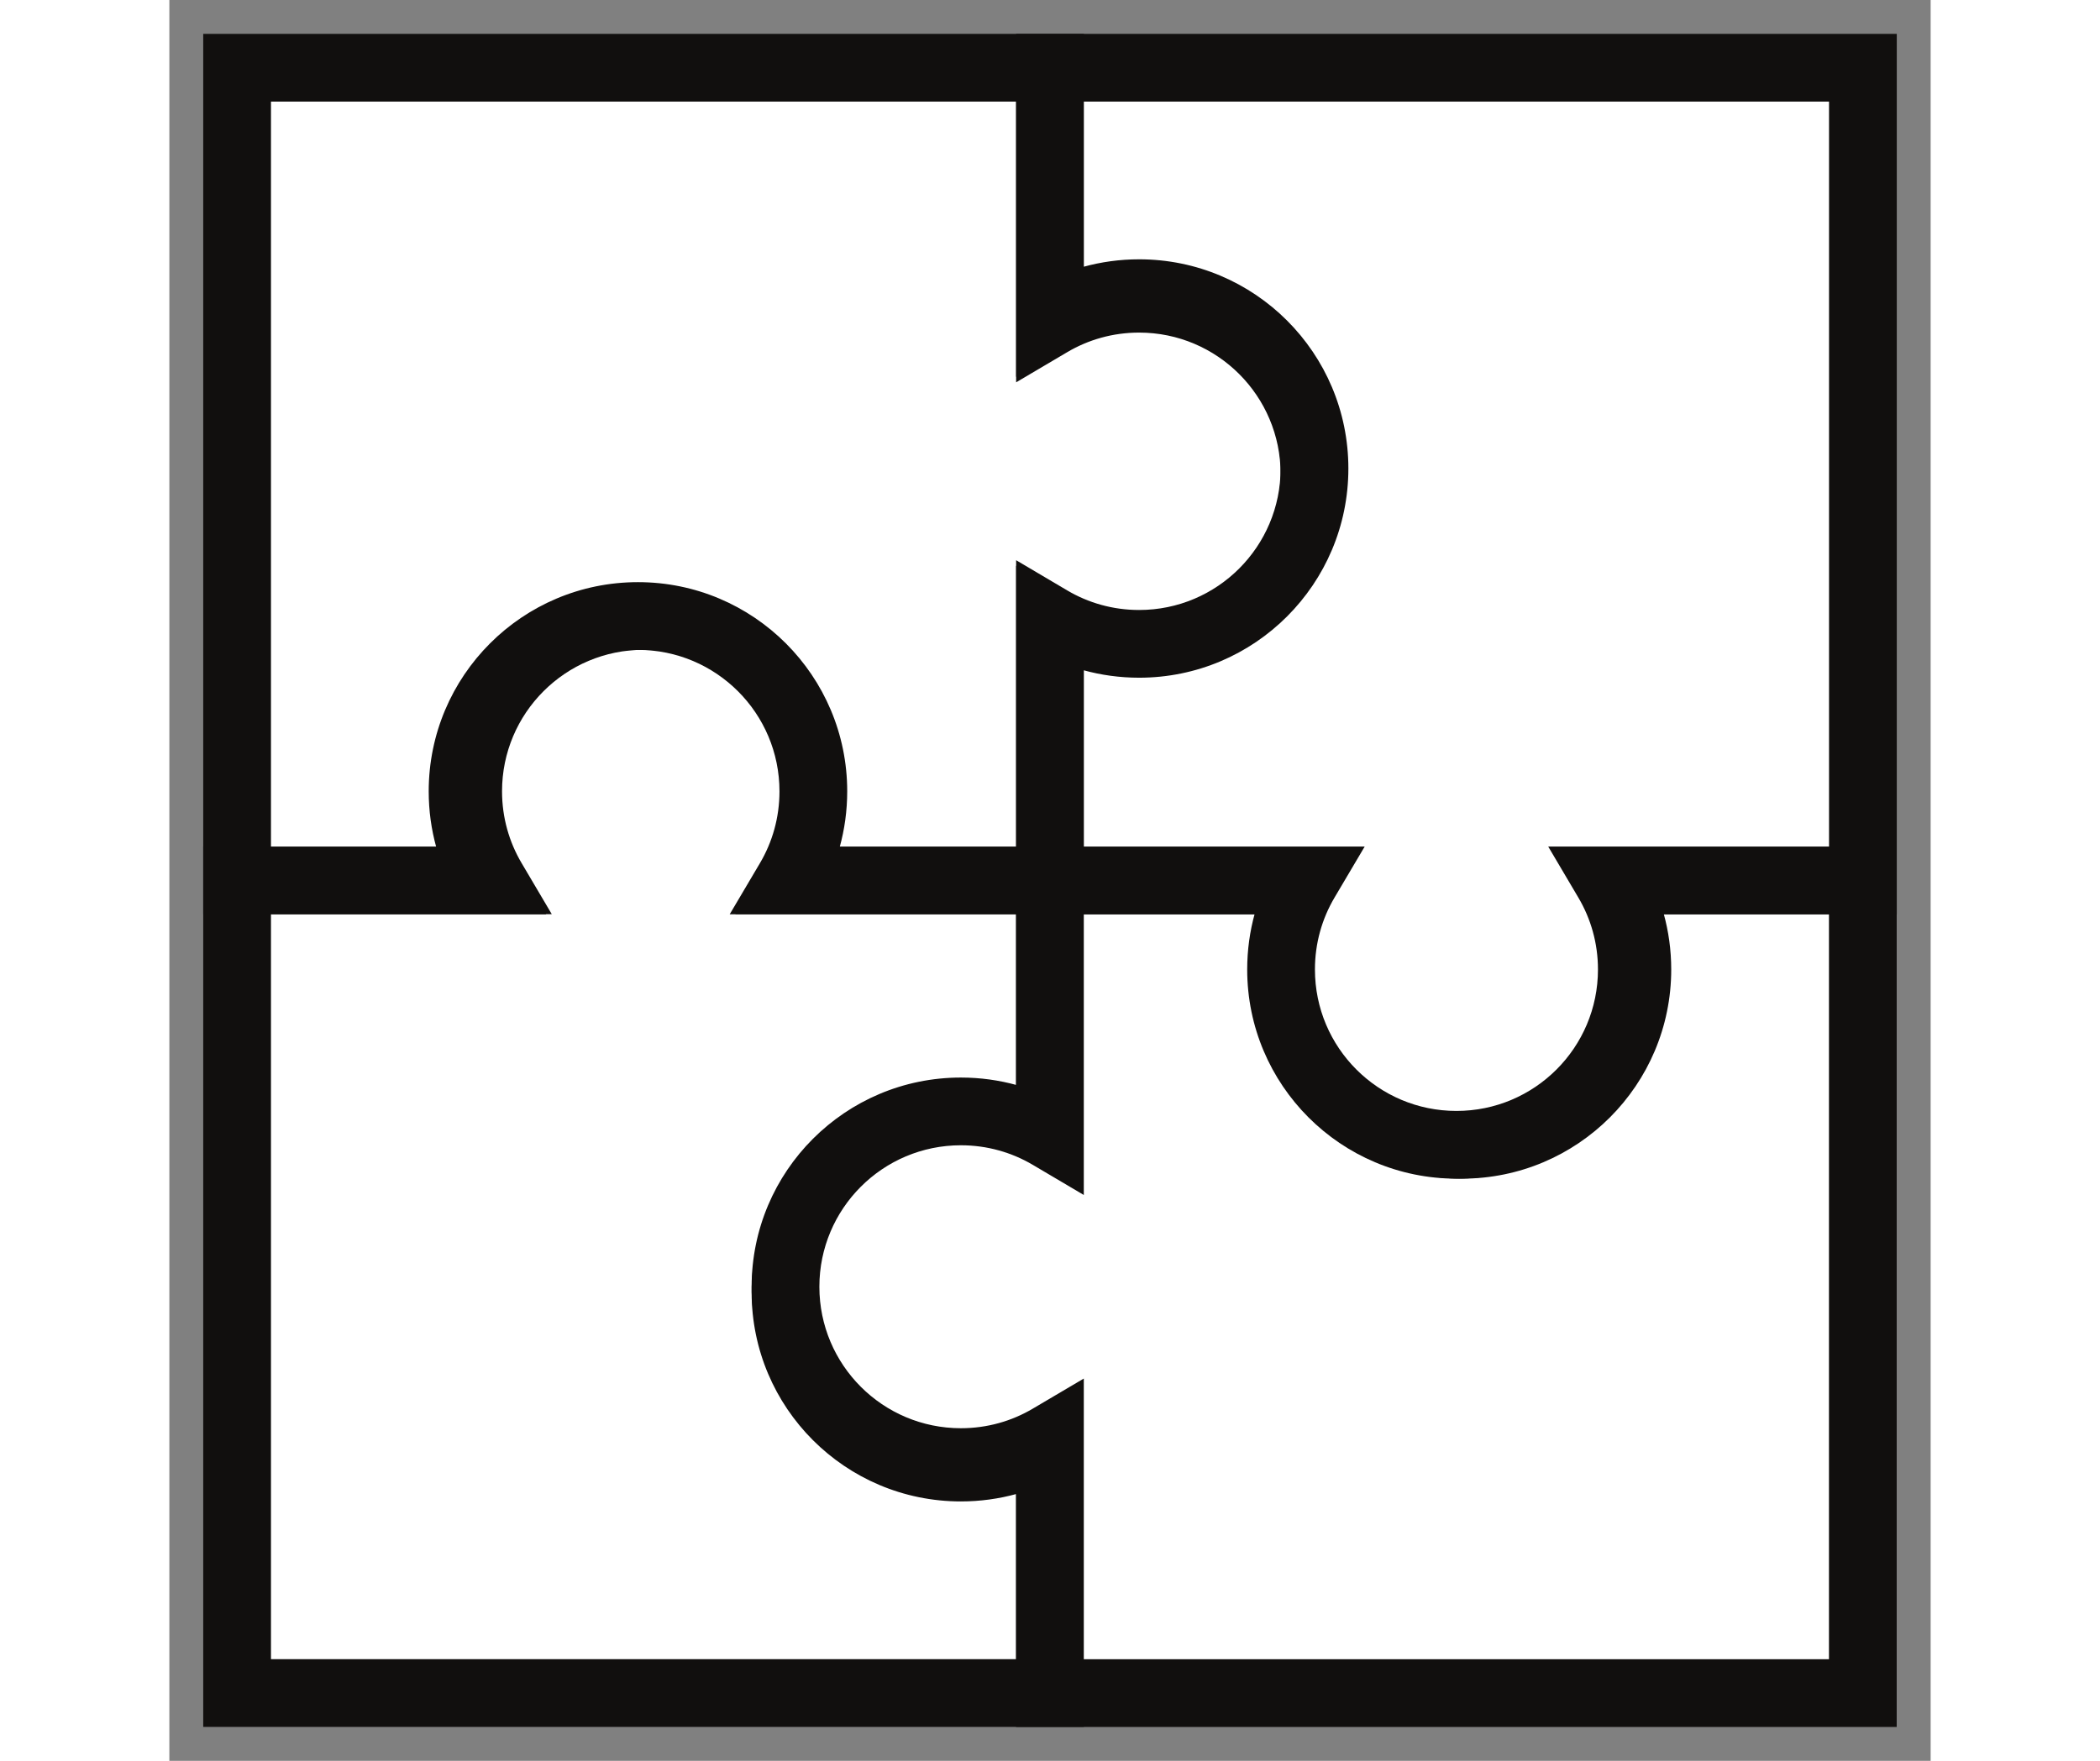 <svg width="62" height="52" viewBox="0 0 52 52" fill="none" xmlns="http://www.w3.org/2000/svg">
	<rect x="0" y="0" width="52" height="52" fill="#808080" stroke="none"/>
	<path fill-rule="evenodd" clip-rule="evenodd" d="M18.462 25.998C18.917 25.227 19.178 24.328 19.178 23.368C19.178 20.509 16.86 18.19 14 18.19C11.141 18.19 8.822 20.509 8.822 23.368C8.822 24.328 9.083 25.227 9.539 25.998H2V49.998H26V42.623C25.229 43.078 24.33 43.34 23.369 43.34C20.51 43.34 18.191 41.022 18.191 38.162C18.191 35.302 20.51 32.984 23.369 32.984C24.33 32.984 25.229 33.245 26 33.701V25.998H18.462Z" fill="white" />
	<path d="M18.462 25.998L17.601 25.489L16.71 26.998H18.462V25.998ZM9.539 25.998V26.998H11.291L10.4 25.489L9.539 25.998ZM2 25.998V24.998H1V25.998H2ZM2 49.998H1V50.998H2V49.998ZM26 49.998V50.998H27V49.998H26ZM26 42.623H27V40.87L25.491 41.762L26 42.623ZM26 33.701L25.491 34.562L27 35.453V33.701H26ZM26 25.998H27V24.998H26V25.998ZM18.178 23.368C18.178 24.144 17.968 24.868 17.601 25.489L19.323 26.506C19.867 25.586 20.178 24.512 20.178 23.368H18.178ZM14 19.19C16.308 19.19 18.178 21.061 18.178 23.368H20.178C20.178 19.956 17.412 17.19 14 17.19V19.19ZM9.822 23.368C9.822 21.061 11.693 19.19 14 19.19V17.19C10.588 17.19 7.822 19.956 7.822 23.368H9.822ZM10.4 25.489C10.033 24.868 9.822 24.144 9.822 23.368H7.822C7.822 24.512 8.134 25.586 8.678 26.506L10.4 25.489ZM9.539 24.998H2V26.998H9.539V24.998ZM1 25.998V49.998H3V25.998H1ZM2 50.998H26V48.998H2V50.998ZM27 49.998V42.623H25V49.998H27ZM25.491 41.762C24.87 42.129 24.146 42.34 23.369 42.34V44.34C24.514 44.34 25.588 44.028 26.509 43.484L25.491 41.762ZM23.369 42.34C21.062 42.34 19.191 40.469 19.191 38.162H17.191C17.191 41.574 19.957 44.34 23.369 44.34V42.34ZM19.191 38.162C19.191 35.854 21.062 33.984 23.369 33.984V31.984C19.957 31.984 17.191 34.75 17.191 38.162H19.191ZM23.369 33.984C24.146 33.984 24.87 34.194 25.491 34.562L26.509 32.84C25.588 32.296 24.514 31.984 23.369 31.984V33.984ZM27 33.701V25.998H25V33.701H27ZM26 24.998H18.462V26.998H26V24.998Z" fill="#110F0E" />
	<path fill-rule="evenodd" clip-rule="evenodd" d="M25.998 33.538C25.228 33.083 24.329 32.822 23.369 32.822C20.51 32.822 18.191 35.14 18.191 38C18.191 40.86 20.51 43.178 23.369 43.178C24.329 43.178 25.228 42.917 25.998 42.462L25.998 50L49.998 50L49.998 26L42.624 26C43.08 26.771 43.341 27.67 43.341 28.63C43.341 31.49 41.023 33.808 38.163 33.808C35.303 33.808 32.985 31.49 32.985 28.63C32.985 27.67 33.246 26.771 33.701 26L25.998 26L25.998 33.538Z" fill="white" />
	<path d="M25.998 33.538L25.49 34.399L26.998 35.29L26.998 33.538L25.998 33.538ZM25.998 42.462L26.998 42.462L26.998 40.711L25.49 41.601L25.998 42.462ZM25.998 50L24.998 50L24.998 51L25.998 51L25.998 50ZM49.998 50L49.998 51L50.998 51L50.998 50L49.998 50ZM49.998 26L50.998 26L50.998 25L49.998 25L49.998 26ZM42.624 26L42.624 25L40.872 25L41.763 26.509L42.624 26ZM33.701 26L34.562 26.509L35.453 25L33.701 25L33.701 26ZM25.998 26L25.998 25L24.998 25L24.998 26L25.998 26ZM23.369 33.822C24.145 33.822 24.869 34.033 25.49 34.399L26.507 32.677C25.586 32.133 24.513 31.822 23.369 31.822L23.369 33.822ZM19.191 38C19.191 35.693 21.062 33.822 23.369 33.822L23.369 31.822C19.957 31.822 17.191 34.588 17.191 38L19.191 38ZM23.369 42.178C21.062 42.178 19.191 40.308 19.191 38L17.191 38C17.191 41.412 19.957 44.178 23.369 44.178L23.369 42.178ZM25.49 41.601C24.869 41.968 24.145 42.178 23.369 42.178L23.369 44.178C24.513 44.178 25.586 43.867 26.507 43.323L25.49 41.601ZM24.998 42.462L24.998 50L26.998 50L26.998 42.462L24.998 42.462ZM25.998 51L49.998 51L49.998 49L25.998 49L25.998 51ZM50.998 50L50.998 26L48.998 26L48.998 50L50.998 50ZM49.998 25L42.624 25L42.624 27L49.998 27L49.998 25ZM41.763 26.509C42.13 27.13 42.341 27.854 42.341 28.63L44.341 28.63C44.341 27.486 44.029 26.412 43.485 25.491L41.763 26.509ZM42.341 28.63C42.341 30.937 40.47 32.808 38.163 32.808L38.163 34.808C41.575 34.808 44.341 32.042 44.341 28.63L42.341 28.63ZM38.163 32.808C35.855 32.808 33.985 30.937 33.985 28.63L31.985 28.63C31.985 32.042 34.751 34.808 38.163 34.808L38.163 32.808ZM33.985 28.63C33.985 27.854 34.195 27.13 34.562 26.509L32.84 25.491C32.296 26.412 31.985 27.486 31.985 28.63L33.985 28.63ZM33.701 25L25.998 25L25.998 27L33.701 27L33.701 25ZM24.998 26L24.998 33.538L26.998 33.538L26.998 26L24.998 26Z" fill="#110F0E" />
	<path fill-rule="evenodd" clip-rule="evenodd" d="M26 18.461C26.771 18.916 27.67 19.178 28.631 19.178C31.49 19.178 33.809 16.86 33.809 14C33.809 11.14 31.49 8.822 28.631 8.822C27.67 8.822 26.771 9.083 26 9.539L26 2L2 2L2 26L9.374 26C8.919 25.229 8.657 24.33 8.657 23.37C8.657 20.51 10.976 18.192 13.835 18.192C16.695 18.192 19.013 20.51 19.013 23.37C19.013 24.33 18.752 25.229 18.297 26L26 26L26 18.461Z" fill="white" />
	<path d="M26 18.461L26.509 17.6L25 16.708L25 18.461L26 18.461ZM26 9.539L25 9.539L25 11.291L26.509 10.4L26 9.539ZM26 2L27 2L27 1L26 1L26 2ZM2 2L2 1L1 1L1 2L2 2ZM2 26L1 26L1 27L2 27L2 26ZM9.374 26L9.374 27L11.126 27L10.235 25.491L9.374 26ZM18.297 26L17.436 25.491L16.544 27L18.297 27L18.297 26ZM26 26L26 27L27 27L27 26L26 26ZM28.631 18.178C27.854 18.178 27.13 17.967 26.509 17.6L25.491 19.322C26.412 19.866 27.486 20.178 28.631 20.178L28.631 18.178ZM32.809 14C32.809 16.307 30.938 18.178 28.631 18.178L28.631 20.178C32.043 20.178 34.809 17.412 34.809 14L32.809 14ZM28.631 9.822C30.938 9.822 32.809 11.692 32.809 14L34.809 14C34.809 10.588 32.043 7.822 28.631 7.822L28.631 9.822ZM26.509 10.4C27.13 10.033 27.854 9.822 28.631 9.822L28.631 7.822C27.486 7.822 26.412 8.134 25.491 8.678L26.509 10.4ZM27 9.539L27 2L25 2L25 9.539L27 9.539ZM26 1L2 1L2 3L26 3L26 1ZM1 2L1 26L3 26L3 2L1 2ZM2 27L9.374 27L9.374 25L2 25L2 27ZM10.235 25.491C9.868 24.87 9.657 24.146 9.657 23.37L7.657 23.37C7.657 24.514 7.969 25.588 8.513 26.509L10.235 25.491ZM9.657 23.37C9.657 21.062 11.528 19.192 13.835 19.192L13.835 17.192C10.423 17.192 7.657 19.958 7.657 23.37L9.657 23.37ZM13.835 19.192C16.143 19.192 18.013 21.062 18.013 23.37L20.013 23.37C20.013 19.958 17.247 17.192 13.835 17.192L13.835 19.192ZM18.013 23.37C18.013 24.146 17.803 24.87 17.436 25.491L19.158 26.509C19.702 25.588 20.013 24.514 20.013 23.37L18.013 23.37ZM18.297 27L26 27L26 25L18.297 25L18.297 27ZM27 26L27 18.461L25 18.461L25 26L27 26Z" fill="#110F0E" />
	<path fill-rule="evenodd" clip-rule="evenodd" d="M33.538 26C33.083 26.771 32.822 27.67 32.822 28.63C32.822 31.49 35.14 33.808 38 33.808C40.859 33.808 43.178 31.49 43.178 28.63C43.178 27.67 42.916 26.771 42.461 26L50 26L50 2L26 2L26 9.375C26.771 8.919 27.67 8.658 28.631 8.658C31.49 8.658 33.809 10.976 33.809 13.836C33.809 16.696 31.49 19.014 28.631 19.014C27.67 19.014 26.771 18.753 26 18.297L26 26L33.538 26Z" fill="white" />
	<path d="M33.538 26L34.399 26.509L35.291 25L33.538 25L33.538 26ZM42.461 26L42.461 25L40.709 25L41.6 26.509L42.461 26ZM50 26L50 27L51 27L51 26L50 26ZM50 2L51 2L51 1L50 1L50 2ZM26 2L26 1L25 1L25 2L26 2ZM26 9.375L25 9.375L25 11.127L26.509 10.236L26 9.375ZM26 18.297L26.509 17.436L25 16.544L25 18.297L26 18.297ZM26 26L25 26L25 27L26 27L26 26ZM33.822 28.63C33.822 27.854 34.032 27.13 34.399 26.509L32.677 25.491C32.133 26.412 31.822 27.486 31.822 28.63L33.822 28.63ZM38 32.808C35.692 32.808 33.822 30.938 33.822 28.63L31.822 28.63C31.822 32.042 34.588 34.808 38 34.808L38 32.808ZM42.178 28.63C42.178 30.938 40.307 32.808 38 32.808L38 34.808C41.412 34.808 44.178 32.042 44.178 28.63L42.178 28.63ZM41.6 26.509C41.967 27.13 42.178 27.854 42.178 28.63L44.178 28.63C44.178 27.486 43.866 26.412 43.322 25.491L41.6 26.509ZM42.461 27L50 27L50 25L42.461 25L42.461 27ZM51 26L51 2L49 2L49 26L51 26ZM50 1L26 1L26 3L50 3L50 1ZM25 2L25 9.375L27 9.375L27 2L25 2ZM26.509 10.236C27.13 9.869 27.854 9.658 28.631 9.658L28.631 7.658C27.486 7.658 26.412 7.97 25.491 8.514L26.509 10.236ZM28.631 9.658C30.938 9.658 32.809 11.528 32.809 13.836L34.809 13.836C34.809 10.424 32.043 7.658 28.631 7.658L28.631 9.658ZM32.809 13.836C32.809 16.143 30.938 18.014 28.631 18.014L28.631 20.014C32.043 20.014 34.809 17.248 34.809 13.836L32.809 13.836ZM28.631 18.014C27.854 18.014 27.13 17.803 26.509 17.436L25.491 19.158C26.412 19.702 27.486 20.014 28.631 20.014L28.631 18.014ZM25 18.297L25 26L27 26L27 18.297L25 18.297ZM26 27L33.538 27L33.538 25L26 25L26 27Z" fill="#110F0E" />
</svg>
